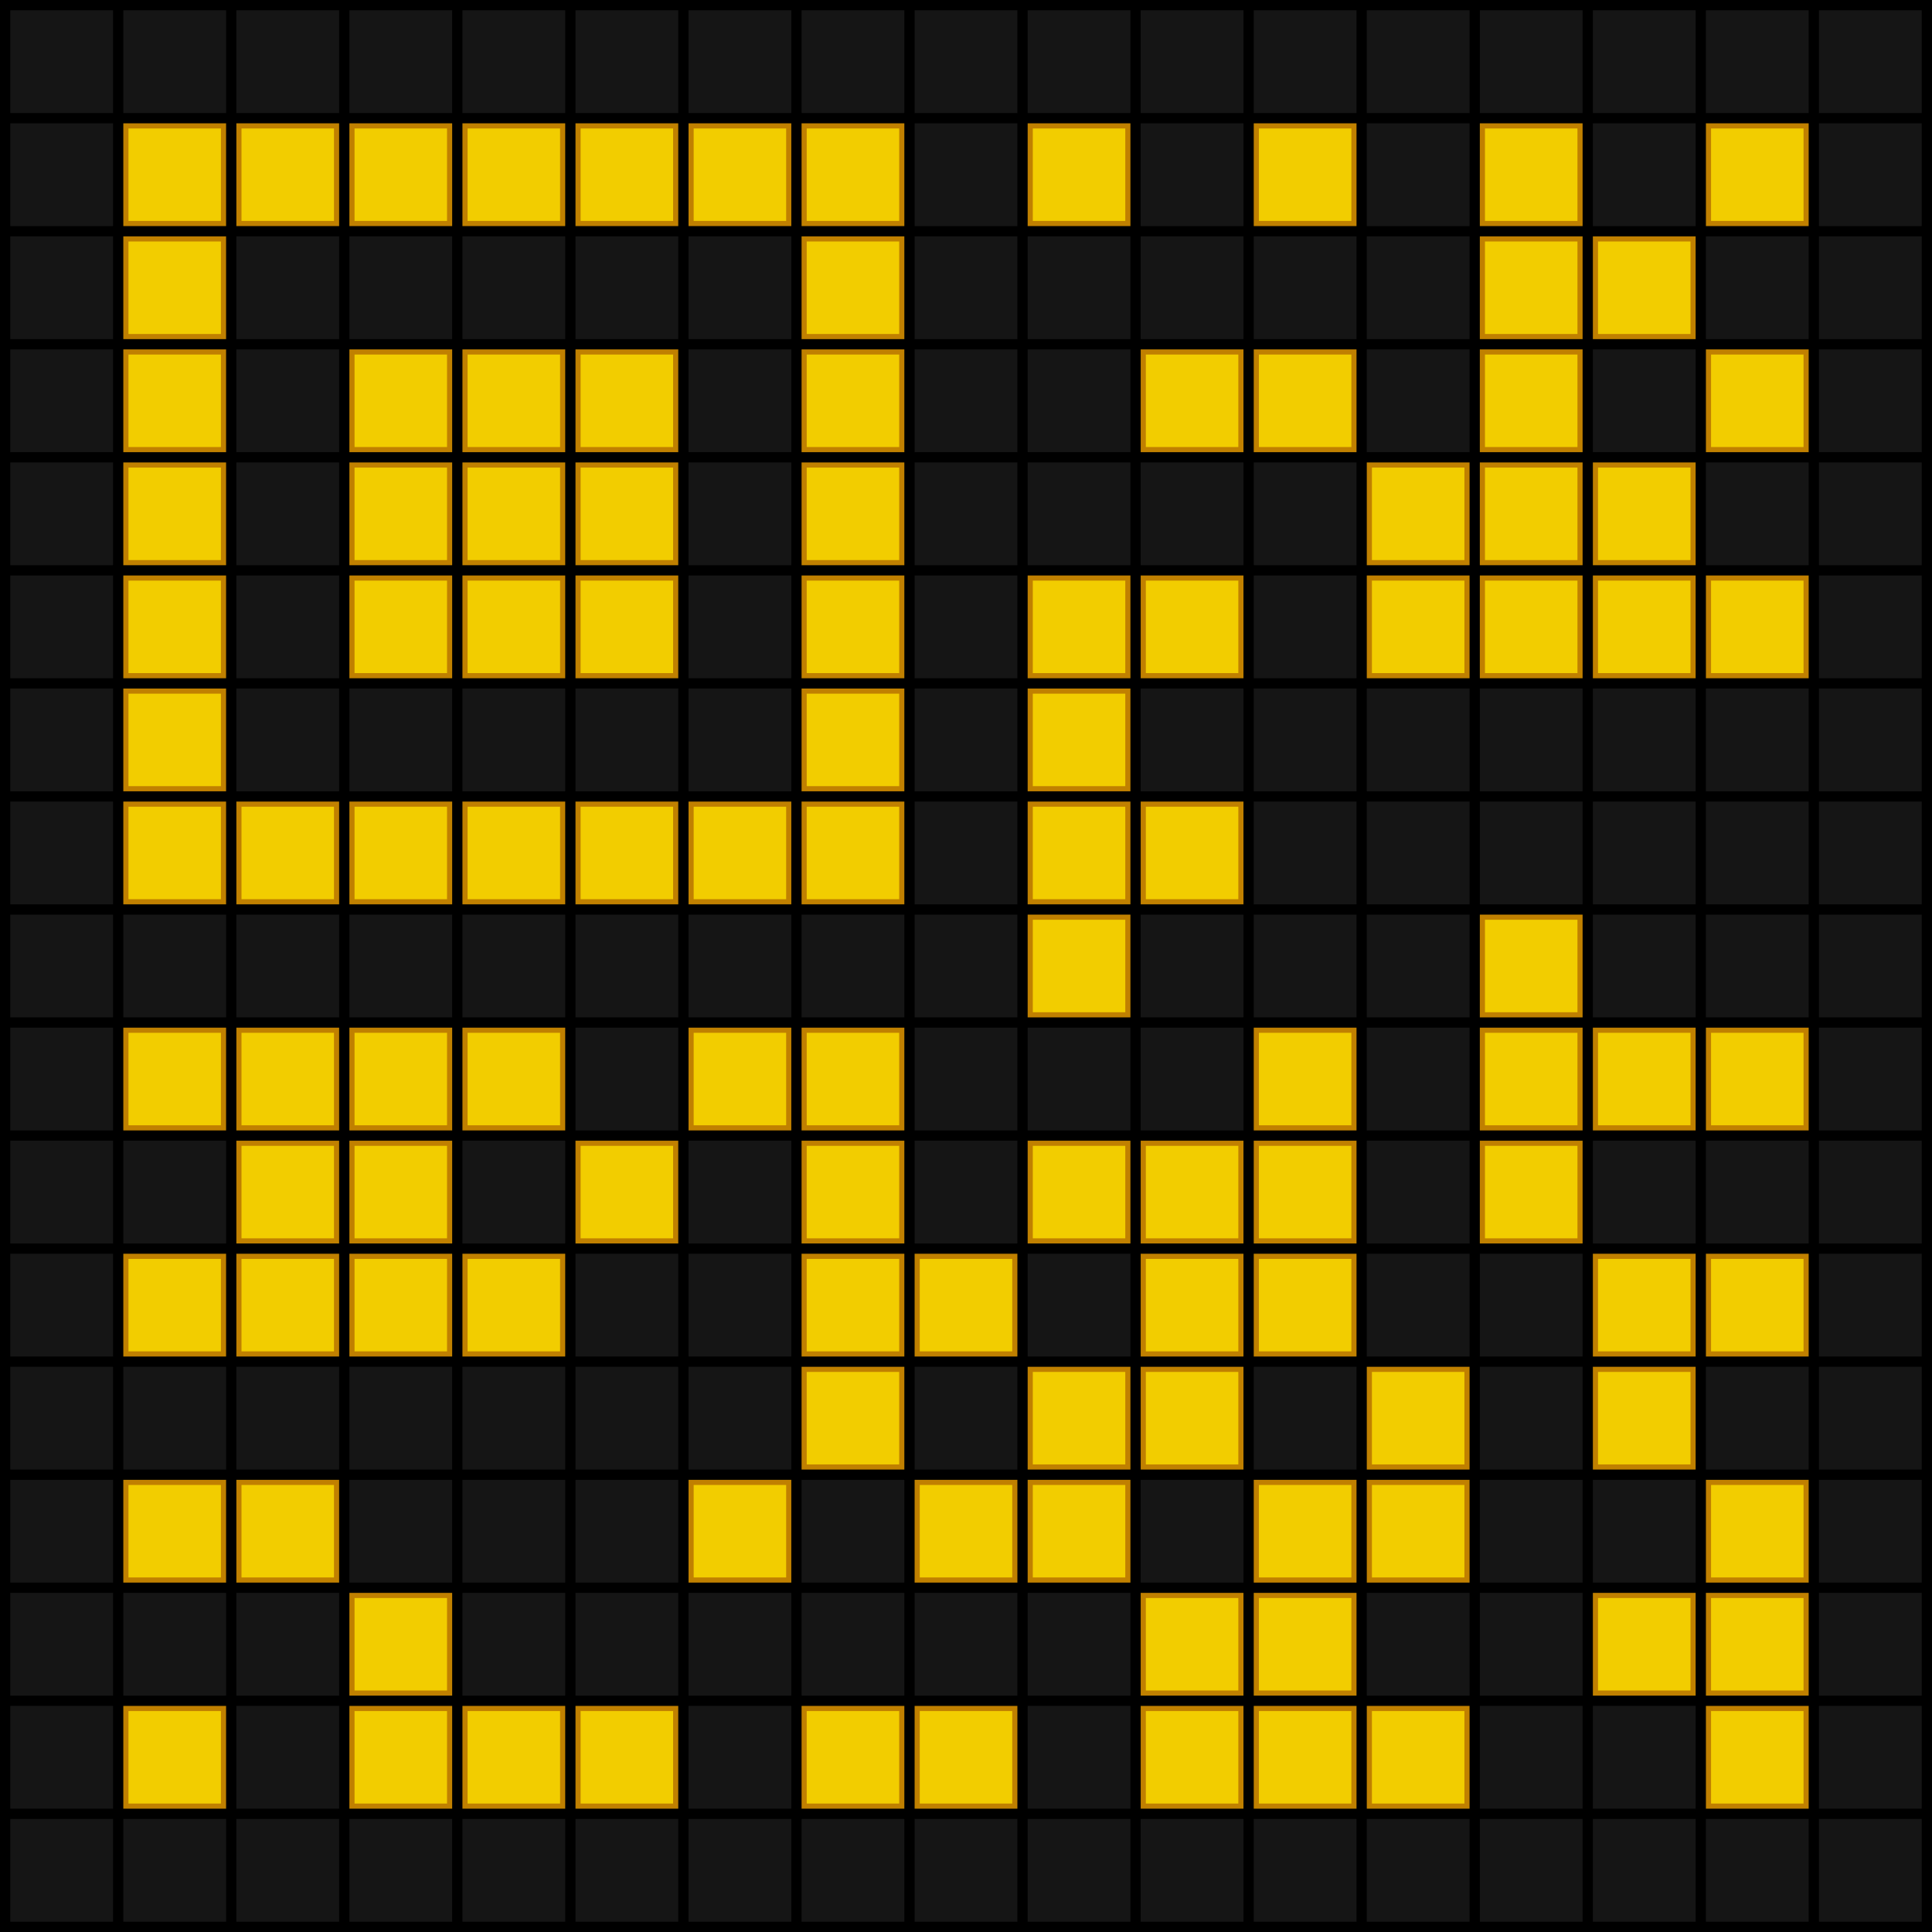 <svg xmlns="http://www.w3.org/2000/svg" width="512px" height="512px" viewBox="0 0 188 188">
  <defs>
    <filter id="shadow" x="-200%" y="-200%" width="800%" height="800%"
      filterUnits="objectBoundingBox">
      <feDropShadow dx="0" dy="0" stdDeviation="8" flood-color="#ecb504" flood-opacity=".8" />
    </filter>
    <filter id="blur" x="-200%" y="-200%" width="800%" height="800%">
      <feGaussianBlur stdDeviation="10" />
    </filter>
  </defs>
    <!-- <symbol xmlns="http://www.w3.org/2000/svg" id="logo" aria-label="Company logo"> -->
      <rect id="background" fill="rgb(0,0,0)" x="0" y="0" width="188" height="188" />
      <g id="pixel_off" transform="translate(1,1)">
        <rect fill="rgb(21,21,21)" fill-opacity="1.0" width="10" height="10" />
      </g>
      <g id="pixel_off" transform="translate(1,12)">
        <rect fill="rgb(21,21,21)" fill-opacity="1.0" width="10" height="10" />
      </g>
      <g id="pixel_off" transform="translate(1,23)">
        <rect fill="rgb(21,21,21)" fill-opacity="1.0" width="10" height="10" />
      </g>
      <g id="pixel_off" transform="translate(1,34)">
        <rect fill="rgb(21,21,21)" fill-opacity="1.0" width="10" height="10" />
      </g>
      <g id="pixel_off" transform="translate(1,45)">
        <rect fill="rgb(21,21,21)" fill-opacity="1.0" width="10" height="10" />
      </g>
      <g id="pixel_off" transform="translate(1,56)">
        <rect fill="rgb(21,21,21)" fill-opacity="1.0" width="10" height="10" />
      </g>
      <g id="pixel_off" transform="translate(1,67)">
        <rect fill="rgb(21,21,21)" fill-opacity="1.0" width="10" height="10" />
      </g>
      <g id="pixel_off" transform="translate(1,78)">
        <rect fill="rgb(21,21,21)" fill-opacity="1.0" width="10" height="10" />
      </g>
      <g id="pixel_off" transform="translate(1,89)">
        <rect fill="rgb(21,21,21)" fill-opacity="1.0" width="10" height="10" />
      </g>
      <g id="pixel_off" transform="translate(1,100)">
        <rect fill="rgb(21,21,21)" fill-opacity="1.0" width="10" height="10" />
      </g>
      <g id="pixel_off" transform="translate(1,111)">
        <rect fill="rgb(21,21,21)" fill-opacity="1.0" width="10" height="10" />
      </g>
      <g id="pixel_off" transform="translate(1,122)">
        <rect fill="rgb(21,21,21)" fill-opacity="1.0" width="10" height="10" />
      </g>
      <g id="pixel_off" transform="translate(1,133)">
        <rect fill="rgb(21,21,21)" fill-opacity="1.0" width="10" height="10" />
      </g>
      <g id="pixel_off" transform="translate(1,144)">
        <rect fill="rgb(21,21,21)" fill-opacity="1.0" width="10" height="10" />
      </g>
      <g id="pixel_off" transform="translate(1,155)">
        <rect fill="rgb(21,21,21)" fill-opacity="1.0" width="10" height="10" />
      </g>
      <g id="pixel_off" transform="translate(1,166)">
        <rect fill="rgb(21,21,21)" fill-opacity="1.0" width="10" height="10" />
      </g>
      <g id="pixel_off" transform="translate(1,177)">
        <rect fill="rgb(21,21,21)" fill-opacity="1.0" width="10" height="10" />
      </g>
      <g id="pixel_off" transform="translate(12,1)">
        <rect fill="rgb(21,21,21)" fill-opacity="1.0" width="10" height="10" />
      </g>
      <g id="pixel_off" transform="translate(12,89)">
        <rect fill="rgb(21,21,21)" fill-opacity="1.0" width="10" height="10" />
      </g>
      <g id="pixel_off" transform="translate(12,111)">
        <rect fill="rgb(21,21,21)" fill-opacity="1.0" width="10" height="10" />
      </g>
      <g id="pixel_off" transform="translate(12,133)">
        <rect fill="rgb(21,21,21)" fill-opacity="1.0" width="10" height="10" />
      </g>
      <g id="pixel_off" transform="translate(12,155)">
        <rect fill="rgb(21,21,21)" fill-opacity="1.0" width="10" height="10" />
      </g>
      <g id="pixel_off" transform="translate(12,177)">
        <rect fill="rgb(21,21,21)" fill-opacity="1.0" width="10" height="10" />
      </g>
      <g id="pixel_off" transform="translate(23,1)">
        <rect fill="rgb(21,21,21)" fill-opacity="1.0" width="10" height="10" />
      </g>
      <g id="pixel_off" transform="translate(23,23)">
        <rect fill="rgb(21,21,21)" fill-opacity="1.0" width="10" height="10" />
      </g>
      <g id="pixel_off" transform="translate(23,34)">
        <rect fill="rgb(21,21,21)" fill-opacity="1.0" width="10" height="10" />
      </g>
      <g id="pixel_off" transform="translate(23,45)">
        <rect fill="rgb(21,21,21)" fill-opacity="1.0" width="10" height="10" />
      </g>
      <g id="pixel_off" transform="translate(23,56)">
        <rect fill="rgb(21,21,21)" fill-opacity="1.0" width="10" height="10" />
      </g>
      <g id="pixel_off" transform="translate(23,67)">
        <rect fill="rgb(21,21,21)" fill-opacity="1.0" width="10" height="10" />
      </g>
      <g id="pixel_off" transform="translate(23,89)">
        <rect fill="rgb(21,21,21)" fill-opacity="1.0" width="10" height="10" />
      </g>
      <g id="pixel_off" transform="translate(23,133)">
        <rect fill="rgb(21,21,21)" fill-opacity="1.0" width="10" height="10" />
      </g>
      <g id="pixel_off" transform="translate(23,155)">
        <rect fill="rgb(21,21,21)" fill-opacity="1.0" width="10" height="10" />
      </g>
      <g id="pixel_off" transform="translate(23,166)">
        <rect fill="rgb(21,21,21)" fill-opacity="1.0" width="10" height="10" />
      </g>
      <g id="pixel_off" transform="translate(23,177)">
        <rect fill="rgb(21,21,21)" fill-opacity="1.0" width="10" height="10" />
      </g>
      <g id="pixel_off" transform="translate(34,1)">
        <rect fill="rgb(21,21,21)" fill-opacity="1.0" width="10" height="10" />
      </g>
      <g id="pixel_off" transform="translate(34,23)">
        <rect fill="rgb(21,21,21)" fill-opacity="1.0" width="10" height="10" />
      </g>
      <g id="pixel_off" transform="translate(34,67)">
        <rect fill="rgb(21,21,21)" fill-opacity="1.0" width="10" height="10" />
      </g>
      <g id="pixel_off" transform="translate(34,89)">
        <rect fill="rgb(21,21,21)" fill-opacity="1.0" width="10" height="10" />
      </g>
      <g id="pixel_off" transform="translate(34,133)">
        <rect fill="rgb(21,21,21)" fill-opacity="1.0" width="10" height="10" />
      </g>
      <g id="pixel_off" transform="translate(34,144)">
        <rect fill="rgb(21,21,21)" fill-opacity="1.0" width="10" height="10" />
      </g>
      <g id="pixel_off" transform="translate(34,177)">
        <rect fill="rgb(21,21,21)" fill-opacity="1.0" width="10" height="10" />
      </g>
      <g id="pixel_off" transform="translate(45,1)">
        <rect fill="rgb(21,21,21)" fill-opacity="1.0" width="10" height="10" />
      </g>
      <g id="pixel_off" transform="translate(45,23)">
        <rect fill="rgb(21,21,21)" fill-opacity="1.0" width="10" height="10" />
      </g>
      <g id="pixel_off" transform="translate(45,67)">
        <rect fill="rgb(21,21,21)" fill-opacity="1.0" width="10" height="10" />
      </g>
      <g id="pixel_off" transform="translate(45,89)">
        <rect fill="rgb(21,21,21)" fill-opacity="1.0" width="10" height="10" />
      </g>
      <g id="pixel_off" transform="translate(45,111)">
        <rect fill="rgb(21,21,21)" fill-opacity="1.0" width="10" height="10" />
      </g>
      <g id="pixel_off" transform="translate(45,133)">
        <rect fill="rgb(21,21,21)" fill-opacity="1.0" width="10" height="10" />
      </g>
      <g id="pixel_off" transform="translate(45,144)">
        <rect fill="rgb(21,21,21)" fill-opacity="1.0" width="10" height="10" />
      </g>
      <g id="pixel_off" transform="translate(45,155)">
        <rect fill="rgb(21,21,21)" fill-opacity="1.0" width="10" height="10" />
      </g>
      <g id="pixel_off" transform="translate(45,177)">
        <rect fill="rgb(21,21,21)" fill-opacity="1.0" width="10" height="10" />
      </g>
      <g id="pixel_off" transform="translate(56,1)">
        <rect fill="rgb(21,21,21)" fill-opacity="1.0" width="10" height="10" />
      </g>
      <g id="pixel_off" transform="translate(56,23)">
        <rect fill="rgb(21,21,21)" fill-opacity="1.0" width="10" height="10" />
      </g>
      <g id="pixel_off" transform="translate(56,67)">
        <rect fill="rgb(21,21,21)" fill-opacity="1.0" width="10" height="10" />
      </g>
      <g id="pixel_off" transform="translate(56,89)">
        <rect fill="rgb(21,21,21)" fill-opacity="1.0" width="10" height="10" />
      </g>
      <g id="pixel_off" transform="translate(56,100)">
        <rect fill="rgb(21,21,21)" fill-opacity="1.0" width="10" height="10" />
      </g>
      <g id="pixel_off" transform="translate(56,122)">
        <rect fill="rgb(21,21,21)" fill-opacity="1.0" width="10" height="10" />
      </g>
      <g id="pixel_off" transform="translate(56,133)">
        <rect fill="rgb(21,21,21)" fill-opacity="1.0" width="10" height="10" />
      </g>
      <g id="pixel_off" transform="translate(56,144)">
        <rect fill="rgb(21,21,21)" fill-opacity="1.0" width="10" height="10" />
      </g>
      <g id="pixel_off" transform="translate(56,155)">
        <rect fill="rgb(21,21,21)" fill-opacity="1.0" width="10" height="10" />
      </g>
      <g id="pixel_off" transform="translate(56,177)">
        <rect fill="rgb(21,21,21)" fill-opacity="1.0" width="10" height="10" />
      </g>
      <g id="pixel_off" transform="translate(67,1)">
        <rect fill="rgb(21,21,21)" fill-opacity="1.0" width="10" height="10" />
      </g>
      <g id="pixel_off" transform="translate(67,23)">
        <rect fill="rgb(21,21,21)" fill-opacity="1.0" width="10" height="10" />
      </g>
      <g id="pixel_off" transform="translate(67,34)">
        <rect fill="rgb(21,21,21)" fill-opacity="1.0" width="10" height="10" />
      </g>
      <g id="pixel_off" transform="translate(67,45)">
        <rect fill="rgb(21,21,21)" fill-opacity="1.0" width="10" height="10" />
      </g>
      <g id="pixel_off" transform="translate(67,56)">
        <rect fill="rgb(21,21,21)" fill-opacity="1.0" width="10" height="10" />
      </g>
      <g id="pixel_off" transform="translate(67,67)">
        <rect fill="rgb(21,21,21)" fill-opacity="1.0" width="10" height="10" />
      </g>
      <g id="pixel_off" transform="translate(67,89)">
        <rect fill="rgb(21,21,21)" fill-opacity="1.0" width="10" height="10" />
      </g>
      <g id="pixel_off" transform="translate(67,111)">
        <rect fill="rgb(21,21,21)" fill-opacity="1.0" width="10" height="10" />
      </g>
      <g id="pixel_off" transform="translate(67,122)">
        <rect fill="rgb(21,21,21)" fill-opacity="1.0" width="10" height="10" />
      </g>
      <g id="pixel_off" transform="translate(67,133)">
        <rect fill="rgb(21,21,21)" fill-opacity="1.0" width="10" height="10" />
      </g>
      <g id="pixel_off" transform="translate(67,155)">
        <rect fill="rgb(21,21,21)" fill-opacity="1.0" width="10" height="10" />
      </g>
      <g id="pixel_off" transform="translate(67,166)">
        <rect fill="rgb(21,21,21)" fill-opacity="1.0" width="10" height="10" />
      </g>
      <g id="pixel_off" transform="translate(67,177)">
        <rect fill="rgb(21,21,21)" fill-opacity="1.0" width="10" height="10" />
      </g>
      <g id="pixel_off" transform="translate(78,1)">
        <rect fill="rgb(21,21,21)" fill-opacity="1.0" width="10" height="10" />
      </g>
      <g id="pixel_off" transform="translate(78,89)">
        <rect fill="rgb(21,21,21)" fill-opacity="1.0" width="10" height="10" />
      </g>
      <g id="pixel_off" transform="translate(78,144)">
        <rect fill="rgb(21,21,21)" fill-opacity="1.0" width="10" height="10" />
      </g>
      <g id="pixel_off" transform="translate(78,155)">
        <rect fill="rgb(21,21,21)" fill-opacity="1.0" width="10" height="10" />
      </g>
      <g id="pixel_off" transform="translate(78,177)">
        <rect fill="rgb(21,21,21)" fill-opacity="1.0" width="10" height="10" />
      </g>
      <g id="pixel_off" transform="translate(89,1)">
        <rect fill="rgb(21,21,21)" fill-opacity="1.0" width="10" height="10" />
      </g>
      <g id="pixel_off" transform="translate(89,12)">
        <rect fill="rgb(21,21,21)" fill-opacity="1.0" width="10" height="10" />
      </g>
      <g id="pixel_off" transform="translate(89,23)">
        <rect fill="rgb(21,21,21)" fill-opacity="1.0" width="10" height="10" />
      </g>
      <g id="pixel_off" transform="translate(89,34)">
        <rect fill="rgb(21,21,21)" fill-opacity="1.0" width="10" height="10" />
      </g>
      <g id="pixel_off" transform="translate(89,45)">
        <rect fill="rgb(21,21,21)" fill-opacity="1.0" width="10" height="10" />
      </g>
      <g id="pixel_off" transform="translate(89,56)">
        <rect fill="rgb(21,21,21)" fill-opacity="1.0" width="10" height="10" />
      </g>
      <g id="pixel_off" transform="translate(89,67)">
        <rect fill="rgb(21,21,21)" fill-opacity="1.0" width="10" height="10" />
      </g>
      <g id="pixel_off" transform="translate(89,78)">
        <rect fill="rgb(21,21,21)" fill-opacity="1.0" width="10" height="10" />
      </g>
      <g id="pixel_off" transform="translate(89,89)">
        <rect fill="rgb(21,21,21)" fill-opacity="1.0" width="10" height="10" />
      </g>
      <g id="pixel_off" transform="translate(89,100)">
        <rect fill="rgb(21,21,21)" fill-opacity="1.0" width="10" height="10" />
      </g>
      <g id="pixel_off" transform="translate(89,111)">
        <rect fill="rgb(21,21,21)" fill-opacity="1.0" width="10" height="10" />
      </g>
      <g id="pixel_off" transform="translate(89,133)">
        <rect fill="rgb(21,21,21)" fill-opacity="1.0" width="10" height="10" />
      </g>
      <g id="pixel_off" transform="translate(89,155)">
        <rect fill="rgb(21,21,21)" fill-opacity="1.0" width="10" height="10" />
      </g>
      <g id="pixel_off" transform="translate(89,177)">
        <rect fill="rgb(21,21,21)" fill-opacity="1.0" width="10" height="10" />
      </g>
      <g id="pixel_off" transform="translate(100,1)">
        <rect fill="rgb(21,21,21)" fill-opacity="1.0" width="10" height="10" />
      </g>
      <g id="pixel_off" transform="translate(100,23)">
        <rect fill="rgb(21,21,21)" fill-opacity="1.0" width="10" height="10" />
      </g>
      <g id="pixel_off" transform="translate(100,34)">
        <rect fill="rgb(21,21,21)" fill-opacity="1.0" width="10" height="10" />
      </g>
      <g id="pixel_off" transform="translate(100,45)">
        <rect fill="rgb(21,21,21)" fill-opacity="1.0" width="10" height="10" />
      </g>
      <g id="pixel_off" transform="translate(100,100)">
        <rect fill="rgb(21,21,21)" fill-opacity="1.0" width="10" height="10" />
      </g>
      <g id="pixel_off" transform="translate(100,122)">
        <rect fill="rgb(21,21,21)" fill-opacity="1.0" width="10" height="10" />
      </g>
      <g id="pixel_off" transform="translate(100,155)">
        <rect fill="rgb(21,21,21)" fill-opacity="1.0" width="10" height="10" />
      </g>
      <g id="pixel_off" transform="translate(100,166)">
        <rect fill="rgb(21,21,21)" fill-opacity="1.0" width="10" height="10" />
      </g>
      <g id="pixel_off" transform="translate(100,177)">
        <rect fill="rgb(21,21,21)" fill-opacity="1.0" width="10" height="10" />
      </g>
      <g id="pixel_off" transform="translate(111,1)">
        <rect fill="rgb(21,21,21)" fill-opacity="1.0" width="10" height="10" />
      </g>
      <g id="pixel_off" transform="translate(111,12)">
        <rect fill="rgb(21,21,21)" fill-opacity="1.0" width="10" height="10" />
      </g>
      <g id="pixel_off" transform="translate(111,23)">
        <rect fill="rgb(21,21,21)" fill-opacity="1.0" width="10" height="10" />
      </g>
      <g id="pixel_off" transform="translate(111,45)">
        <rect fill="rgb(21,21,21)" fill-opacity="1.0" width="10" height="10" />
      </g>
      <g id="pixel_off" transform="translate(111,67)">
        <rect fill="rgb(21,21,21)" fill-opacity="1.0" width="10" height="10" />
      </g>
      <g id="pixel_off" transform="translate(111,89)">
        <rect fill="rgb(21,21,21)" fill-opacity="1.0" width="10" height="10" />
      </g>
      <g id="pixel_off" transform="translate(111,100)">
        <rect fill="rgb(21,21,21)" fill-opacity="1.0" width="10" height="10" />
      </g>
      <g id="pixel_off" transform="translate(111,144)">
        <rect fill="rgb(21,21,21)" fill-opacity="1.0" width="10" height="10" />
      </g>
      <g id="pixel_off" transform="translate(111,177)">
        <rect fill="rgb(21,21,21)" fill-opacity="1.0" width="10" height="10" />
      </g>
      <g id="pixel_off" transform="translate(122,1)">
        <rect fill="rgb(21,21,21)" fill-opacity="1.0" width="10" height="10" />
      </g>
      <g id="pixel_off" transform="translate(122,23)">
        <rect fill="rgb(21,21,21)" fill-opacity="1.0" width="10" height="10" />
      </g>
      <g id="pixel_off" transform="translate(122,45)">
        <rect fill="rgb(21,21,21)" fill-opacity="1.0" width="10" height="10" />
      </g>
      <g id="pixel_off" transform="translate(122,56)">
        <rect fill="rgb(21,21,21)" fill-opacity="1.0" width="10" height="10" />
      </g>
      <g id="pixel_off" transform="translate(122,67)">
        <rect fill="rgb(21,21,21)" fill-opacity="1.0" width="10" height="10" />
      </g>
      <g id="pixel_off" transform="translate(122,78)">
        <rect fill="rgb(21,21,21)" fill-opacity="1.0" width="10" height="10" />
      </g>
      <g id="pixel_off" transform="translate(122,89)">
        <rect fill="rgb(21,21,21)" fill-opacity="1.0" width="10" height="10" />
      </g>
      <g id="pixel_off" transform="translate(122,133)">
        <rect fill="rgb(21,21,21)" fill-opacity="1.0" width="10" height="10" />
      </g>
      <g id="pixel_off" transform="translate(122,177)">
        <rect fill="rgb(21,21,21)" fill-opacity="1.0" width="10" height="10" />
      </g>
      <g id="pixel_off" transform="translate(133,1)">
        <rect fill="rgb(21,21,21)" fill-opacity="1.0" width="10" height="10" />
      </g>
      <g id="pixel_off" transform="translate(133,12)">
        <rect fill="rgb(21,21,21)" fill-opacity="1.0" width="10" height="10" />
      </g>
      <g id="pixel_off" transform="translate(133,23)">
        <rect fill="rgb(21,21,21)" fill-opacity="1.0" width="10" height="10" />
      </g>
      <g id="pixel_off" transform="translate(133,34)">
        <rect fill="rgb(21,21,21)" fill-opacity="1.0" width="10" height="10" />
      </g>
      <g id="pixel_off" transform="translate(133,67)">
        <rect fill="rgb(21,21,21)" fill-opacity="1.0" width="10" height="10" />
      </g>
      <g id="pixel_off" transform="translate(133,78)">
        <rect fill="rgb(21,21,21)" fill-opacity="1.0" width="10" height="10" />
      </g>
      <g id="pixel_off" transform="translate(133,89)">
        <rect fill="rgb(21,21,21)" fill-opacity="1.0" width="10" height="10" />
      </g>
      <g id="pixel_off" transform="translate(133,100)">
        <rect fill="rgb(21,21,21)" fill-opacity="1.0" width="10" height="10" />
      </g>
      <g id="pixel_off" transform="translate(133,111)">
        <rect fill="rgb(21,21,21)" fill-opacity="1.0" width="10" height="10" />
      </g>
      <g id="pixel_off" transform="translate(133,122)">
        <rect fill="rgb(21,21,21)" fill-opacity="1.0" width="10" height="10" />
      </g>
      <g id="pixel_off" transform="translate(133,155)">
        <rect fill="rgb(21,21,21)" fill-opacity="1.0" width="10" height="10" />
      </g>
      <g id="pixel_off" transform="translate(133,177)">
        <rect fill="rgb(21,21,21)" fill-opacity="1.0" width="10" height="10" />
      </g>
      <g id="pixel_off" transform="translate(144,1)">
        <rect fill="rgb(21,21,21)" fill-opacity="1.0" width="10" height="10" />
      </g>
      <g id="pixel_off" transform="translate(144,67)">
        <rect fill="rgb(21,21,21)" fill-opacity="1.0" width="10" height="10" />
      </g>
      <g id="pixel_off" transform="translate(144,78)">
        <rect fill="rgb(21,21,21)" fill-opacity="1.0" width="10" height="10" />
      </g>
      <g id="pixel_off" transform="translate(144,122)">
        <rect fill="rgb(21,21,21)" fill-opacity="1.0" width="10" height="10" />
      </g>
      <g id="pixel_off" transform="translate(144,133)">
        <rect fill="rgb(21,21,21)" fill-opacity="1.0" width="10" height="10" />
      </g>
      <g id="pixel_off" transform="translate(144,144)">
        <rect fill="rgb(21,21,21)" fill-opacity="1.0" width="10" height="10" />
      </g>
      <g id="pixel_off" transform="translate(144,155)">
        <rect fill="rgb(21,21,21)" fill-opacity="1.0" width="10" height="10" />
      </g>
      <g id="pixel_off" transform="translate(144,166)">
        <rect fill="rgb(21,21,21)" fill-opacity="1.0" width="10" height="10" />
      </g>
      <g id="pixel_off" transform="translate(144,177)">
        <rect fill="rgb(21,21,21)" fill-opacity="1.0" width="10" height="10" />
      </g>
      <g id="pixel_off" transform="translate(155,1)">
        <rect fill="rgb(21,21,21)" fill-opacity="1.0" width="10" height="10" />
      </g>
      <g id="pixel_off" transform="translate(155,12)">
        <rect fill="rgb(21,21,21)" fill-opacity="1.0" width="10" height="10" />
      </g>
      <g id="pixel_off" transform="translate(155,34)">
        <rect fill="rgb(21,21,21)" fill-opacity="1.0" width="10" height="10" />
      </g>
      <g id="pixel_off" transform="translate(155,67)">
        <rect fill="rgb(21,21,21)" fill-opacity="1.0" width="10" height="10" />
      </g>
      <g id="pixel_off" transform="translate(155,78)">
        <rect fill="rgb(21,21,21)" fill-opacity="1.0" width="10" height="10" />
      </g>
      <g id="pixel_off" transform="translate(155,89)">
        <rect fill="rgb(21,21,21)" fill-opacity="1.0" width="10" height="10" />
      </g>
      <g id="pixel_off" transform="translate(155,111)">
        <rect fill="rgb(21,21,21)" fill-opacity="1.0" width="10" height="10" />
      </g>
      <g id="pixel_off" transform="translate(155,144)">
        <rect fill="rgb(21,21,21)" fill-opacity="1.0" width="10" height="10" />
      </g>
      <g id="pixel_off" transform="translate(155,166)">
        <rect fill="rgb(21,21,21)" fill-opacity="1.0" width="10" height="10" />
      </g>
      <g id="pixel_off" transform="translate(155,177)">
        <rect fill="rgb(21,21,21)" fill-opacity="1.0" width="10" height="10" />
      </g>
      <g id="pixel_off" transform="translate(166,1)">
        <rect fill="rgb(21,21,21)" fill-opacity="1.0" width="10" height="10" />
      </g>
      <g id="pixel_off" transform="translate(166,23)">
        <rect fill="rgb(21,21,21)" fill-opacity="1.0" width="10" height="10" />
      </g>
      <g id="pixel_off" transform="translate(166,45)">
        <rect fill="rgb(21,21,21)" fill-opacity="1.0" width="10" height="10" />
      </g>
      <g id="pixel_off" transform="translate(166,67)">
        <rect fill="rgb(21,21,21)" fill-opacity="1.0" width="10" height="10" />
      </g>
      <g id="pixel_off" transform="translate(166,78)">
        <rect fill="rgb(21,21,21)" fill-opacity="1.0" width="10" height="10" />
      </g>
      <g id="pixel_off" transform="translate(166,89)">
        <rect fill="rgb(21,21,21)" fill-opacity="1.0" width="10" height="10" />
      </g>
      <g id="pixel_off" transform="translate(166,111)">
        <rect fill="rgb(21,21,21)" fill-opacity="1.0" width="10" height="10" />
      </g>
      <g id="pixel_off" transform="translate(166,133)">
        <rect fill="rgb(21,21,21)" fill-opacity="1.0" width="10" height="10" />
      </g>
      <g id="pixel_off" transform="translate(166,177)">
        <rect fill="rgb(21,21,21)" fill-opacity="1.0" width="10" height="10" />
      </g>
      <g id="pixel_off" transform="translate(177,1)">
        <rect fill="rgb(21,21,21)" fill-opacity="1.0" width="10" height="10" />
      </g>
      <g id="pixel_off" transform="translate(177,12)">
        <rect fill="rgb(21,21,21)" fill-opacity="1.0" width="10" height="10" />
      </g>
      <g id="pixel_off" transform="translate(177,23)">
        <rect fill="rgb(21,21,21)" fill-opacity="1.0" width="10" height="10" />
      </g>
      <g id="pixel_off" transform="translate(177,34)">
        <rect fill="rgb(21,21,21)" fill-opacity="1.0" width="10" height="10" />
      </g>
      <g id="pixel_off" transform="translate(177,45)">
        <rect fill="rgb(21,21,21)" fill-opacity="1.0" width="10" height="10" />
      </g>
      <g id="pixel_off" transform="translate(177,56)">
        <rect fill="rgb(21,21,21)" fill-opacity="1.0" width="10" height="10" />
      </g>
      <g id="pixel_off" transform="translate(177,67)">
        <rect fill="rgb(21,21,21)" fill-opacity="1.0" width="10" height="10" />
      </g>
      <g id="pixel_off" transform="translate(177,78)">
        <rect fill="rgb(21,21,21)" fill-opacity="1.0" width="10" height="10" />
      </g>
      <g id="pixel_off" transform="translate(177,89)">
        <rect fill="rgb(21,21,21)" fill-opacity="1.0" width="10" height="10" />
      </g>
      <g id="pixel_off" transform="translate(177,100)">
        <rect fill="rgb(21,21,21)" fill-opacity="1.0" width="10" height="10" />
      </g>
      <g id="pixel_off" transform="translate(177,111)">
        <rect fill="rgb(21,21,21)" fill-opacity="1.0" width="10" height="10" />
      </g>
      <g id="pixel_off" transform="translate(177,122)">
        <rect fill="rgb(21,21,21)" fill-opacity="1.0" width="10" height="10" />
      </g>
      <g id="pixel_off" transform="translate(177,133)">
        <rect fill="rgb(21,21,21)" fill-opacity="1.0" width="10" height="10" />
      </g>
      <g id="pixel_off" transform="translate(177,144)">
        <rect fill="rgb(21,21,21)" fill-opacity="1.0" width="10" height="10" />
      </g>
      <g id="pixel_off" transform="translate(177,155)">
        <rect fill="rgb(21,21,21)" fill-opacity="1.0" width="10" height="10" />
      </g>
      <g id="pixel_off" transform="translate(177,166)">
        <rect fill="rgb(21,21,21)" fill-opacity="1.0" width="10" height="10" />
      </g>
      <g id="pixel_off" transform="translate(177,177)">
        <rect fill="rgb(21,21,21)" fill-opacity="1.0" width="10" height="10" />
      </g>
      <g id="pixel_on" transform="translate(12,12)">
        <rect fill="rgb(192,128,0)" fill-opacity="1.0" width="10" height="10" />
        <rect fill="#ffdf00" fill-opacity=".8" x="0.5" y="0.5" width="9" height="9"
          style="filter:url(#shadow)" />
      </g>
      <g id="pixel_on" transform="translate(12,23)">
        <rect fill="rgb(192,128,0)" fill-opacity="1.0" width="10" height="10" />
        <rect fill="#ffdf00" fill-opacity=".8" x="0.5" y="0.5" width="9" height="9"
          style="filter:url(#shadow)" />
      </g>
      <g id="pixel_on" transform="translate(12,34)">
        <rect fill="rgb(192,128,0)" fill-opacity="1.0" width="10" height="10" />
        <rect fill="#ffdf00" fill-opacity=".8" x="0.5" y="0.5" width="9" height="9"
          style="filter:url(#shadow)" />
      </g>
      <g id="pixel_on" transform="translate(12,45)">
        <rect fill="rgb(192,128,0)" fill-opacity="1.0" width="10" height="10" />
        <rect fill="#ffdf00" fill-opacity=".8" x="0.5" y="0.5" width="9" height="9"
          style="filter:url(#shadow)" />
      </g>
      <g id="pixel_on" transform="translate(12,56)">
        <rect fill="rgb(192,128,0)" fill-opacity="1.0" width="10" height="10" />
        <rect fill="#ffdf00" fill-opacity=".8" x="0.5" y="0.5" width="9" height="9"
          style="filter:url(#shadow)" />
      </g>
      <g id="pixel_on" transform="translate(12,67)">
        <rect fill="rgb(192,128,0)" fill-opacity="1.0" width="10" height="10" />
        <rect fill="#ffdf00" fill-opacity=".8" x="0.5" y="0.5" width="9" height="9"
          style="filter:url(#shadow)" />
      </g>
      <g id="pixel_on" transform="translate(12,78)">
        <rect fill="rgb(192,128,0)" fill-opacity="1.0" width="10" height="10" />
        <rect fill="#ffdf00" fill-opacity=".8" x="0.5" y="0.5" width="9" height="9"
          style="filter:url(#shadow)" />
      </g>
      <g id="pixel_on" transform="translate(12,100)">
        <rect fill="rgb(192,128,0)" fill-opacity="1.0" width="10" height="10" />
        <rect fill="#ffdf00" fill-opacity=".8" x="0.5" y="0.5" width="9" height="9"
          style="filter:url(#shadow)" />
      </g>
      <g id="pixel_on" transform="translate(12,122)">
        <rect fill="rgb(192,128,0)" fill-opacity="1.0" width="10" height="10" />
        <rect fill="#ffdf00" fill-opacity=".8" x="0.5" y="0.5" width="9" height="9"
          style="filter:url(#shadow)" />
      </g>
      <g id="pixel_on" transform="translate(12,144)">
        <rect fill="rgb(192,128,0)" fill-opacity="1.0" width="10" height="10" />
        <rect fill="#ffdf00" fill-opacity=".8" x="0.5" y="0.5" width="9" height="9"
          style="filter:url(#shadow)" />
      </g>
      <g id="pixel_on" transform="translate(12,166)">
        <rect fill="rgb(192,128,0)" fill-opacity="1.0" width="10" height="10" />
        <rect fill="#ffdf00" fill-opacity=".8" x="0.5" y="0.5" width="9" height="9"
          style="filter:url(#shadow)" />
      </g>
      <g id="pixel_on" transform="translate(23,12)">
        <rect fill="rgb(192,128,0)" fill-opacity="1.0" width="10" height="10" />
        <rect fill="#ffdf00" fill-opacity=".8" x="0.5" y="0.5" width="9" height="9"
          style="filter:url(#shadow)" />
      </g>
      <g id="pixel_on" transform="translate(23,78)">
        <rect fill="rgb(192,128,0)" fill-opacity="1.0" width="10" height="10" />
        <rect fill="#ffdf00" fill-opacity=".8" x="0.5" y="0.5" width="9" height="9"
          style="filter:url(#shadow)" />
      </g>
      <g id="pixel_on" transform="translate(23,100)">
        <rect fill="rgb(192,128,0)" fill-opacity="1.0" width="10" height="10" />
        <rect fill="#ffdf00" fill-opacity=".8" x="0.5" y="0.5" width="9" height="9"
          style="filter:url(#shadow)" />
      </g>
      <g id="pixel_on" transform="translate(23,111)">
        <rect fill="rgb(192,128,0)" fill-opacity="1.0" width="10" height="10" />
        <rect fill="#ffdf00" fill-opacity=".8" x="0.5" y="0.5" width="9" height="9"
          style="filter:url(#shadow)" />
      </g>
      <g id="pixel_on" transform="translate(23,122)">
        <rect fill="rgb(192,128,0)" fill-opacity="1.0" width="10" height="10" />
        <rect fill="#ffdf00" fill-opacity=".8" x="0.5" y="0.5" width="9" height="9"
          style="filter:url(#shadow)" />
      </g>
      <g id="pixel_on" transform="translate(23,144)">
        <rect fill="rgb(192,128,0)" fill-opacity="1.0" width="10" height="10" />
        <rect fill="#ffdf00" fill-opacity=".8" x="0.5" y="0.5" width="9" height="9"
          style="filter:url(#shadow)" />
      </g>
      <g id="pixel_on" transform="translate(34,12)">
        <rect fill="rgb(192,128,0)" fill-opacity="1.0" width="10" height="10" />
        <rect fill="#ffdf00" fill-opacity=".8" x="0.5" y="0.5" width="9" height="9"
          style="filter:url(#shadow)" />
      </g>
      <g id="pixel_on" transform="translate(34,34)">
        <rect fill="rgb(192,128,0)" fill-opacity="1.0" width="10" height="10" />
        <rect fill="#ffdf00" fill-opacity=".8" x="0.5" y="0.5" width="9" height="9"
          style="filter:url(#shadow)" />
      </g>
      <g id="pixel_on" transform="translate(34,45)">
        <rect fill="rgb(192,128,0)" fill-opacity="1.0" width="10" height="10" />
        <rect fill="#ffdf00" fill-opacity=".8" x="0.5" y="0.5" width="9" height="9"
          style="filter:url(#shadow)" />
      </g>
      <g id="pixel_on" transform="translate(34,56)">
        <rect fill="rgb(192,128,0)" fill-opacity="1.0" width="10" height="10" />
        <rect fill="#ffdf00" fill-opacity=".8" x="0.5" y="0.5" width="9" height="9"
          style="filter:url(#shadow)" />
      </g>
      <g id="pixel_on" transform="translate(34,78)">
        <rect fill="rgb(192,128,0)" fill-opacity="1.0" width="10" height="10" />
        <rect fill="#ffdf00" fill-opacity=".8" x="0.5" y="0.5" width="9" height="9"
          style="filter:url(#shadow)" />
      </g>
      <g id="pixel_on" transform="translate(34,100)">
        <rect fill="rgb(192,128,0)" fill-opacity="1.0" width="10" height="10" />
        <rect fill="#ffdf00" fill-opacity=".8" x="0.5" y="0.5" width="9" height="9"
          style="filter:url(#shadow)" />
      </g>
      <g id="pixel_on" transform="translate(34,111)">
        <rect fill="rgb(192,128,0)" fill-opacity="1.0" width="10" height="10" />
        <rect fill="#ffdf00" fill-opacity=".8" x="0.5" y="0.5" width="9" height="9"
          style="filter:url(#shadow)" />
      </g>
      <g id="pixel_on" transform="translate(34,122)">
        <rect fill="rgb(192,128,0)" fill-opacity="1.0" width="10" height="10" />
        <rect fill="#ffdf00" fill-opacity=".8" x="0.5" y="0.5" width="9" height="9"
          style="filter:url(#shadow)" />
      </g>
      <g id="pixel_on" transform="translate(34,155)">
        <rect fill="rgb(192,128,0)" fill-opacity="1.0" width="10" height="10" />
        <rect fill="#ffdf00" fill-opacity=".8" x="0.5" y="0.5" width="9" height="9"
          style="filter:url(#shadow)" />
      </g>
      <g id="pixel_on" transform="translate(34,166)">
        <rect fill="rgb(192,128,0)" fill-opacity="1.0" width="10" height="10" />
        <rect fill="#ffdf00" fill-opacity=".8" x="0.5" y="0.5" width="9" height="9"
          style="filter:url(#shadow)" />
      </g>
      <g id="pixel_on" transform="translate(45,12)">
        <rect fill="rgb(192,128,0)" fill-opacity="1.0" width="10" height="10" />
        <rect fill="#ffdf00" fill-opacity=".8" x="0.5" y="0.5" width="9" height="9"
          style="filter:url(#shadow)" />
      </g>
      <g id="pixel_on" transform="translate(45,34)">
        <rect fill="rgb(192,128,0)" fill-opacity="1.0" width="10" height="10" />
        <rect fill="#ffdf00" fill-opacity=".8" x="0.5" y="0.5" width="9" height="9"
          style="filter:url(#shadow)" />
      </g>
      <g id="pixel_on" transform="translate(45,45)">
        <rect fill="rgb(192,128,0)" fill-opacity="1.0" width="10" height="10" />
        <rect fill="#ffdf00" fill-opacity=".8" x="0.5" y="0.5" width="9" height="9"
          style="filter:url(#shadow)" />
      </g>
      <g id="pixel_on" transform="translate(45,56)">
        <rect fill="rgb(192,128,0)" fill-opacity="1.0" width="10" height="10" />
        <rect fill="#ffdf00" fill-opacity=".8" x="0.5" y="0.5" width="9" height="9"
          style="filter:url(#shadow)" />
      </g>
      <g id="pixel_on" transform="translate(45,78)">
        <rect fill="rgb(192,128,0)" fill-opacity="1.0" width="10" height="10" />
        <rect fill="#ffdf00" fill-opacity=".8" x="0.5" y="0.5" width="9" height="9"
          style="filter:url(#shadow)" />
      </g>
      <g id="pixel_on" transform="translate(45,100)">
        <rect fill="rgb(192,128,0)" fill-opacity="1.0" width="10" height="10" />
        <rect fill="#ffdf00" fill-opacity=".8" x="0.5" y="0.5" width="9" height="9"
          style="filter:url(#shadow)" />
      </g>
      <g id="pixel_on" transform="translate(45,122)">
        <rect fill="rgb(192,128,0)" fill-opacity="1.0" width="10" height="10" />
        <rect fill="#ffdf00" fill-opacity=".8" x="0.5" y="0.5" width="9" height="9"
          style="filter:url(#shadow)" />
      </g>
      <g id="pixel_on" transform="translate(45,166)">
        <rect fill="rgb(192,128,0)" fill-opacity="1.0" width="10" height="10" />
        <rect fill="#ffdf00" fill-opacity=".8" x="0.5" y="0.5" width="9" height="9"
          style="filter:url(#shadow)" />
      </g>
      <g id="pixel_on" transform="translate(56,12)">
        <rect fill="rgb(192,128,0)" fill-opacity="1.0" width="10" height="10" />
        <rect fill="#ffdf00" fill-opacity=".8" x="0.5" y="0.5" width="9" height="9"
          style="filter:url(#shadow)" />
      </g>
      <g id="pixel_on" transform="translate(56,34)">
        <rect fill="rgb(192,128,0)" fill-opacity="1.0" width="10" height="10" />
        <rect fill="#ffdf00" fill-opacity=".8" x="0.5" y="0.5" width="9" height="9"
          style="filter:url(#shadow)" />
      </g>
      <g id="pixel_on" transform="translate(56,45)">
        <rect fill="rgb(192,128,0)" fill-opacity="1.0" width="10" height="10" />
        <rect fill="#ffdf00" fill-opacity=".8" x="0.5" y="0.5" width="9" height="9"
          style="filter:url(#shadow)" />
      </g>
      <g id="pixel_on" transform="translate(56,56)">
        <rect fill="rgb(192,128,0)" fill-opacity="1.0" width="10" height="10" />
        <rect fill="#ffdf00" fill-opacity=".8" x="0.5" y="0.5" width="9" height="9"
          style="filter:url(#shadow)" />
      </g>
      <g id="pixel_on" transform="translate(56,78)">
        <rect fill="rgb(192,128,0)" fill-opacity="1.0" width="10" height="10" />
        <rect fill="#ffdf00" fill-opacity=".8" x="0.5" y="0.5" width="9" height="9"
          style="filter:url(#shadow)" />
      </g>
      <g id="pixel_on" transform="translate(56,111)">
        <rect fill="rgb(192,128,0)" fill-opacity="1.0" width="10" height="10" />
        <rect fill="#ffdf00" fill-opacity=".8" x="0.5" y="0.5" width="9" height="9"
          style="filter:url(#shadow)" />
      </g>
      <g id="pixel_on" transform="translate(56,166)">
        <rect fill="rgb(192,128,0)" fill-opacity="1.0" width="10" height="10" />
        <rect fill="#ffdf00" fill-opacity=".8" x="0.5" y="0.5" width="9" height="9"
          style="filter:url(#shadow)" />
      </g>
      <g id="pixel_on" transform="translate(67,12)">
        <rect fill="rgb(192,128,0)" fill-opacity="1.0" width="10" height="10" />
        <rect fill="#ffdf00" fill-opacity=".8" x="0.5" y="0.5" width="9" height="9"
          style="filter:url(#shadow)" />
      </g>
      <g id="pixel_on" transform="translate(67,78)">
        <rect fill="rgb(192,128,0)" fill-opacity="1.0" width="10" height="10" />
        <rect fill="#ffdf00" fill-opacity=".8" x="0.5" y="0.5" width="9" height="9"
          style="filter:url(#shadow)" />
      </g>
      <g id="pixel_on" transform="translate(67,100)">
        <rect fill="rgb(192,128,0)" fill-opacity="1.0" width="10" height="10" />
        <rect fill="#ffdf00" fill-opacity=".8" x="0.5" y="0.5" width="9" height="9"
          style="filter:url(#shadow)" />
      </g>
      <g id="pixel_on" transform="translate(67,144)">
        <rect fill="rgb(192,128,0)" fill-opacity="1.0" width="10" height="10" />
        <rect fill="#ffdf00" fill-opacity=".8" x="0.5" y="0.5" width="9" height="9"
          style="filter:url(#shadow)" />
      </g>
      <g id="pixel_on" transform="translate(78,12)">
        <rect fill="rgb(192,128,0)" fill-opacity="1.0" width="10" height="10" />
        <rect fill="#ffdf00" fill-opacity=".8" x="0.5" y="0.5" width="9" height="9"
          style="filter:url(#shadow)" />
      </g>
      <g id="pixel_on" transform="translate(78,23)">
        <rect fill="rgb(192,128,0)" fill-opacity="1.0" width="10" height="10" />
        <rect fill="#ffdf00" fill-opacity=".8" x="0.5" y="0.5" width="9" height="9"
          style="filter:url(#shadow)" />
      </g>
      <g id="pixel_on" transform="translate(78,34)">
        <rect fill="rgb(192,128,0)" fill-opacity="1.0" width="10" height="10" />
        <rect fill="#ffdf00" fill-opacity=".8" x="0.5" y="0.5" width="9" height="9"
          style="filter:url(#shadow)" />
      </g>
      <g id="pixel_on" transform="translate(78,45)">
        <rect fill="rgb(192,128,0)" fill-opacity="1.0" width="10" height="10" />
        <rect fill="#ffdf00" fill-opacity=".8" x="0.5" y="0.5" width="9" height="9"
          style="filter:url(#shadow)" />
      </g>
      <g id="pixel_on" transform="translate(78,56)">
        <rect fill="rgb(192,128,0)" fill-opacity="1.0" width="10" height="10" />
        <rect fill="#ffdf00" fill-opacity=".8" x="0.5" y="0.5" width="9" height="9"
          style="filter:url(#shadow)" />
      </g>
      <g id="pixel_on" transform="translate(78,67)">
        <rect fill="rgb(192,128,0)" fill-opacity="1.0" width="10" height="10" />
        <rect fill="#ffdf00" fill-opacity=".8" x="0.5" y="0.5" width="9" height="9"
          style="filter:url(#shadow)" />
      </g>
      <g id="pixel_on" transform="translate(78,78)">
        <rect fill="rgb(192,128,0)" fill-opacity="1.0" width="10" height="10" />
        <rect fill="#ffdf00" fill-opacity=".8" x="0.5" y="0.5" width="9" height="9"
          style="filter:url(#shadow)" />
      </g>
      <g id="pixel_on" transform="translate(78,100)">
        <rect fill="rgb(192,128,0)" fill-opacity="1.0" width="10" height="10" />
        <rect fill="#ffdf00" fill-opacity=".8" x="0.5" y="0.5" width="9" height="9"
          style="filter:url(#shadow)" />
      </g>
      <g id="pixel_on" transform="translate(78,111)">
        <rect fill="rgb(192,128,0)" fill-opacity="1.0" width="10" height="10" />
        <rect fill="#ffdf00" fill-opacity=".8" x="0.5" y="0.5" width="9" height="9"
          style="filter:url(#shadow)" />
      </g>
      <g id="pixel_on" transform="translate(78,122)">
        <rect fill="rgb(192,128,0)" fill-opacity="1.0" width="10" height="10" />
        <rect fill="#ffdf00" fill-opacity=".8" x="0.5" y="0.5" width="9" height="9"
          style="filter:url(#shadow)" />
      </g>
      <g id="pixel_on" transform="translate(78,133)">
        <rect fill="rgb(192,128,0)" fill-opacity="1.0" width="10" height="10" />
        <rect fill="#ffdf00" fill-opacity=".8" x="0.5" y="0.5" width="9" height="9"
          style="filter:url(#shadow)" />
      </g>
      <g id="pixel_on" transform="translate(78,166)">
        <rect fill="rgb(192,128,0)" fill-opacity="1.0" width="10" height="10" />
        <rect fill="#ffdf00" fill-opacity=".8" x="0.5" y="0.5" width="9" height="9"
          style="filter:url(#shadow)" />
      </g>
      <g id="pixel_on" transform="translate(89,122)">
        <rect fill="rgb(192,128,0)" fill-opacity="1.0" width="10" height="10" />
        <rect fill="#ffdf00" fill-opacity=".8" x="0.5" y="0.5" width="9" height="9"
          style="filter:url(#shadow)" />
      </g>
      <g id="pixel_on" transform="translate(89,144)">
        <rect fill="rgb(192,128,0)" fill-opacity="1.0" width="10" height="10" />
        <rect fill="#ffdf00" fill-opacity=".8" x="0.5" y="0.5" width="9" height="9"
          style="filter:url(#shadow)" />
      </g>
      <g id="pixel_on" transform="translate(89,166)">
        <rect fill="rgb(192,128,0)" fill-opacity="1.0" width="10" height="10" />
        <rect fill="#ffdf00" fill-opacity=".8" x="0.5" y="0.5" width="9" height="9"
          style="filter:url(#shadow)" />
      </g>
      <g id="pixel_on" transform="translate(100,12)">
        <rect fill="rgb(192,128,0)" fill-opacity="1.0" width="10" height="10" />
        <rect fill="#ffdf00" fill-opacity=".8" x="0.5" y="0.5" width="9" height="9"
          style="filter:url(#shadow)" />
      </g>
      <g id="pixel_on" transform="translate(100,56)">
        <rect fill="rgb(192,128,0)" fill-opacity="1.0" width="10" height="10" />
        <rect fill="#ffdf00" fill-opacity=".8" x="0.5" y="0.5" width="9" height="9"
          style="filter:url(#shadow)" />
      </g>
      <g id="pixel_on" transform="translate(100,67)">
        <rect fill="rgb(192,128,0)" fill-opacity="1.0" width="10" height="10" />
        <rect fill="#ffdf00" fill-opacity=".8" x="0.5" y="0.5" width="9" height="9"
          style="filter:url(#shadow)" />
      </g>
      <g id="pixel_on" transform="translate(100,78)">
        <rect fill="rgb(192,128,0)" fill-opacity="1.0" width="10" height="10" />
        <rect fill="#ffdf00" fill-opacity=".8" x="0.5" y="0.5" width="9" height="9"
          style="filter:url(#shadow)" />
      </g>
      <g id="pixel_on" transform="translate(100,89)">
        <rect fill="rgb(192,128,0)" fill-opacity="1.0" width="10" height="10" />
        <rect fill="#ffdf00" fill-opacity=".8" x="0.5" y="0.5" width="9" height="9"
          style="filter:url(#shadow)" />
      </g>
      <g id="pixel_on" transform="translate(100,111)">
        <rect fill="rgb(192,128,0)" fill-opacity="1.0" width="10" height="10" />
        <rect fill="#ffdf00" fill-opacity=".8" x="0.5" y="0.5" width="9" height="9"
          style="filter:url(#shadow)" />
      </g>
      <g id="pixel_on" transform="translate(100,133)">
        <rect fill="rgb(192,128,0)" fill-opacity="1.0" width="10" height="10" />
        <rect fill="#ffdf00" fill-opacity=".8" x="0.5" y="0.5" width="9" height="9"
          style="filter:url(#shadow)" />
      </g>
      <g id="pixel_on" transform="translate(100,144)">
        <rect fill="rgb(192,128,0)" fill-opacity="1.0" width="10" height="10" />
        <rect fill="#ffdf00" fill-opacity=".8" x="0.5" y="0.5" width="9" height="9"
          style="filter:url(#shadow)" />
      </g>
      <g id="pixel_on" transform="translate(111,34)">
        <rect fill="rgb(192,128,0)" fill-opacity="1.0" width="10" height="10" />
        <rect fill="#ffdf00" fill-opacity=".8" x="0.5" y="0.5" width="9" height="9"
          style="filter:url(#shadow)" />
      </g>
      <g id="pixel_on" transform="translate(111,56)">
        <rect fill="rgb(192,128,0)" fill-opacity="1.0" width="10" height="10" />
        <rect fill="#ffdf00" fill-opacity=".8" x="0.5" y="0.5" width="9" height="9"
          style="filter:url(#shadow)" />
      </g>
      <g id="pixel_on" transform="translate(111,78)">
        <rect fill="rgb(192,128,0)" fill-opacity="1.0" width="10" height="10" />
        <rect fill="#ffdf00" fill-opacity=".8" x="0.5" y="0.5" width="9" height="9"
          style="filter:url(#shadow)" />
      </g>
      <g id="pixel_on" transform="translate(111,111)">
        <rect fill="rgb(192,128,0)" fill-opacity="1.0" width="10" height="10" />
        <rect fill="#ffdf00" fill-opacity=".8" x="0.5" y="0.5" width="9" height="9"
          style="filter:url(#shadow)" />
      </g>
      <g id="pixel_on" transform="translate(111,122)">
        <rect fill="rgb(192,128,0)" fill-opacity="1.0" width="10" height="10" />
        <rect fill="#ffdf00" fill-opacity=".8" x="0.5" y="0.5" width="9" height="9"
          style="filter:url(#shadow)" />
      </g>
      <g id="pixel_on" transform="translate(111,133)">
        <rect fill="rgb(192,128,0)" fill-opacity="1.0" width="10" height="10" />
        <rect fill="#ffdf00" fill-opacity=".8" x="0.5" y="0.5" width="9" height="9"
          style="filter:url(#shadow)" />
      </g>
      <g id="pixel_on" transform="translate(111,155)">
        <rect fill="rgb(192,128,0)" fill-opacity="1.0" width="10" height="10" />
        <rect fill="#ffdf00" fill-opacity=".8" x="0.5" y="0.5" width="9" height="9"
          style="filter:url(#shadow)" />
      </g>
      <g id="pixel_on" transform="translate(111,166)">
        <rect fill="rgb(192,128,0)" fill-opacity="1.0" width="10" height="10" />
        <rect fill="#ffdf00" fill-opacity=".8" x="0.5" y="0.5" width="9" height="9"
          style="filter:url(#shadow)" />
      </g>
      <g id="pixel_on" transform="translate(122,12)">
        <rect fill="rgb(192,128,0)" fill-opacity="1.0" width="10" height="10" />
        <rect fill="#ffdf00" fill-opacity=".8" x="0.5" y="0.5" width="9" height="9"
          style="filter:url(#shadow)" />
      </g>
      <g id="pixel_on" transform="translate(122,34)">
        <rect fill="rgb(192,128,0)" fill-opacity="1.0" width="10" height="10" />
        <rect fill="#ffdf00" fill-opacity=".8" x="0.5" y="0.5" width="9" height="9"
          style="filter:url(#shadow)" />
      </g>
      <g id="pixel_on" transform="translate(122,100)">
        <rect fill="rgb(192,128,0)" fill-opacity="1.0" width="10" height="10" />
        <rect fill="#ffdf00" fill-opacity=".8" x="0.5" y="0.5" width="9" height="9"
          style="filter:url(#shadow)" />
      </g>
      <g id="pixel_on" transform="translate(122,111)">
        <rect fill="rgb(192,128,0)" fill-opacity="1.0" width="10" height="10" />
        <rect fill="#ffdf00" fill-opacity=".8" x="0.5" y="0.5" width="9" height="9"
          style="filter:url(#shadow)" />
      </g>
      <g id="pixel_on" transform="translate(122,122)">
        <rect fill="rgb(192,128,0)" fill-opacity="1.0" width="10" height="10" />
        <rect fill="#ffdf00" fill-opacity=".8" x="0.5" y="0.5" width="9" height="9"
          style="filter:url(#shadow)" />
      </g>
      <g id="pixel_on" transform="translate(122,144)">
        <rect fill="rgb(192,128,0)" fill-opacity="1.0" width="10" height="10" />
        <rect fill="#ffdf00" fill-opacity=".8" x="0.5" y="0.5" width="9" height="9"
          style="filter:url(#shadow)" />
      </g>
      <g id="pixel_on" transform="translate(122,155)">
        <rect fill="rgb(192,128,0)" fill-opacity="1.0" width="10" height="10" />
        <rect fill="#ffdf00" fill-opacity=".8" x="0.5" y="0.5" width="9" height="9"
          style="filter:url(#shadow)" />
      </g>
      <g id="pixel_on" transform="translate(122,166)">
        <rect fill="rgb(192,128,0)" fill-opacity="1.0" width="10" height="10" />
        <rect fill="#ffdf00" fill-opacity=".8" x="0.5" y="0.5" width="9" height="9"
          style="filter:url(#shadow)" />
      </g>
      <g id="pixel_on" transform="translate(133,45)">
        <rect fill="rgb(192,128,0)" fill-opacity="1.0" width="10" height="10" />
        <rect fill="#ffdf00" fill-opacity=".8" x="0.5" y="0.5" width="9" height="9"
          style="filter:url(#shadow)" />
      </g>
      <g id="pixel_on" transform="translate(133,56)">
        <rect fill="rgb(192,128,0)" fill-opacity="1.0" width="10" height="10" />
        <rect fill="#ffdf00" fill-opacity=".8" x="0.5" y="0.5" width="9" height="9"
          style="filter:url(#shadow)" />
      </g>
      <g id="pixel_on" transform="translate(133,133)">
        <rect fill="rgb(192,128,0)" fill-opacity="1.0" width="10" height="10" />
        <rect fill="#ffdf00" fill-opacity=".8" x="0.5" y="0.5" width="9" height="9"
          style="filter:url(#shadow)" />
      </g>
      <g id="pixel_on" transform="translate(133,144)">
        <rect fill="rgb(192,128,0)" fill-opacity="1.0" width="10" height="10" />
        <rect fill="#ffdf00" fill-opacity=".8" x="0.5" y="0.5" width="9" height="9"
          style="filter:url(#shadow)" />
      </g>
      <g id="pixel_on" transform="translate(133,166)">
        <rect fill="rgb(192,128,0)" fill-opacity="1.0" width="10" height="10" />
        <rect fill="#ffdf00" fill-opacity=".8" x="0.5" y="0.5" width="9" height="9"
          style="filter:url(#shadow)" />
      </g>
      <g id="pixel_on" transform="translate(144,12)">
        <rect fill="rgb(192,128,0)" fill-opacity="1.0" width="10" height="10" />
        <rect fill="#ffdf00" fill-opacity=".8" x="0.5" y="0.5" width="9" height="9"
          style="filter:url(#shadow)" />
      </g>
      <g id="pixel_on" transform="translate(144,23)">
        <rect fill="rgb(192,128,0)" fill-opacity="1.0" width="10" height="10" />
        <rect fill="#ffdf00" fill-opacity=".8" x="0.5" y="0.5" width="9" height="9"
          style="filter:url(#shadow)" />
      </g>
      <g id="pixel_on" transform="translate(144,34)">
        <rect fill="rgb(192,128,0)" fill-opacity="1.0" width="10" height="10" />
        <rect fill="#ffdf00" fill-opacity=".8" x="0.5" y="0.5" width="9" height="9"
          style="filter:url(#shadow)" />
      </g>
      <g id="pixel_on" transform="translate(144,45)">
        <rect fill="rgb(192,128,0)" fill-opacity="1.0" width="10" height="10" />
        <rect fill="#ffdf00" fill-opacity=".8" x="0.5" y="0.5" width="9" height="9"
          style="filter:url(#shadow)" />
      </g>
      <g id="pixel_on" transform="translate(144,56)">
        <rect fill="rgb(192,128,0)" fill-opacity="1.0" width="10" height="10" />
        <rect fill="#ffdf00" fill-opacity=".8" x="0.5" y="0.5" width="9" height="9"
          style="filter:url(#shadow)" />
      </g>
      <g id="pixel_on" transform="translate(144,89)">
        <rect fill="rgb(192,128,0)" fill-opacity="1.0" width="10" height="10" />
        <rect fill="#ffdf00" fill-opacity=".8" x="0.5" y="0.5" width="9" height="9"
          style="filter:url(#shadow)" />
      </g>
      <g id="pixel_on" transform="translate(144,100)">
        <rect fill="rgb(192,128,0)" fill-opacity="1.0" width="10" height="10" />
        <rect fill="#ffdf00" fill-opacity=".8" x="0.5" y="0.5" width="9" height="9"
          style="filter:url(#shadow)" />
      </g>
      <g id="pixel_on" transform="translate(144,111)">
        <rect fill="rgb(192,128,0)" fill-opacity="1.0" width="10" height="10" />
        <rect fill="#ffdf00" fill-opacity=".8" x="0.5" y="0.5" width="9" height="9"
          style="filter:url(#shadow)" />
      </g>
      <g id="pixel_on" transform="translate(155,23)">
        <rect fill="rgb(192,128,0)" fill-opacity="1.0" width="10" height="10" />
        <rect fill="#ffdf00" fill-opacity=".8" x="0.5" y="0.5" width="9" height="9"
          style="filter:url(#shadow)" />
      </g>
      <g id="pixel_on" transform="translate(155,45)">
        <rect fill="rgb(192,128,0)" fill-opacity="1.0" width="10" height="10" />
        <rect fill="#ffdf00" fill-opacity=".8" x="0.5" y="0.5" width="9" height="9"
          style="filter:url(#shadow)" />
      </g>
      <g id="pixel_on" transform="translate(155,56)">
        <rect fill="rgb(192,128,0)" fill-opacity="1.0" width="10" height="10" />
        <rect fill="#ffdf00" fill-opacity=".8" x="0.5" y="0.5" width="9" height="9"
          style="filter:url(#shadow)" />
      </g>
      <g id="pixel_on" transform="translate(155,100)">
        <rect fill="rgb(192,128,0)" fill-opacity="1.0" width="10" height="10" />
        <rect fill="#ffdf00" fill-opacity=".8" x="0.5" y="0.5" width="9" height="9"
          style="filter:url(#shadow)" />
      </g>
      <g id="pixel_on" transform="translate(155,122)">
        <rect fill="rgb(192,128,0)" fill-opacity="1.0" width="10" height="10" />
        <rect fill="#ffdf00" fill-opacity=".8" x="0.5" y="0.5" width="9" height="9"
          style="filter:url(#shadow)" />
      </g>
      <g id="pixel_on" transform="translate(155,133)">
        <rect fill="rgb(192,128,0)" fill-opacity="1.0" width="10" height="10" />
        <rect fill="#ffdf00" fill-opacity=".8" x="0.5" y="0.5" width="9" height="9"
          style="filter:url(#shadow)" />
      </g>
      <g id="pixel_on" transform="translate(155,155)">
        <rect fill="rgb(192,128,0)" fill-opacity="1.0" width="10" height="10" />
        <rect fill="#ffdf00" fill-opacity=".8" x="0.5" y="0.5" width="9" height="9"
          style="filter:url(#shadow)" />
      </g>
      <g id="pixel_on" transform="translate(166,12)">
        <rect fill="rgb(192,128,0)" fill-opacity="1.0" width="10" height="10" />
        <rect fill="#ffdf00" fill-opacity=".8" x="0.5" y="0.5" width="9" height="9"
          style="filter:url(#shadow)" />
      </g>
      <g id="pixel_on" transform="translate(166,34)">
        <rect fill="rgb(192,128,0)" fill-opacity="1.0" width="10" height="10" />
        <rect fill="#ffdf00" fill-opacity=".8" x="0.5" y="0.5" width="9" height="9"
          style="filter:url(#shadow)" />
      </g>
      <g id="pixel_on" transform="translate(166,56)">
        <rect fill="rgb(192,128,0)" fill-opacity="1.0" width="10" height="10" />
        <rect fill="#ffdf00" fill-opacity=".8" x="0.5" y="0.5" width="9" height="9"
          style="filter:url(#shadow)" />
      </g>
      <g id="pixel_on" transform="translate(166,100)">
        <rect fill="rgb(192,128,0)" fill-opacity="1.0" width="10" height="10" />
        <rect fill="#ffdf00" fill-opacity=".8" x="0.5" y="0.5" width="9" height="9"
          style="filter:url(#shadow)" />
      </g>
      <g id="pixel_on" transform="translate(166,122)">
        <rect fill="rgb(192,128,0)" fill-opacity="1.0" width="10" height="10" />
        <rect fill="#ffdf00" fill-opacity=".8" x="0.5" y="0.5" width="9" height="9"
          style="filter:url(#shadow)" />
      </g>
      <g id="pixel_on" transform="translate(166,144)">
        <rect fill="rgb(192,128,0)" fill-opacity="1.0" width="10" height="10" />
        <rect fill="#ffdf00" fill-opacity=".8" x="0.5" y="0.5" width="9" height="9"
          style="filter:url(#shadow)" />
      </g>
      <g id="pixel_on" transform="translate(166,155)">
        <rect fill="rgb(192,128,0)" fill-opacity="1.0" width="10" height="10" />
        <rect fill="#ffdf00" fill-opacity=".8" x="0.5" y="0.5" width="9" height="9"
          style="filter:url(#shadow)" />
      </g>
      <g id="pixel_on" transform="translate(166,166)">
        <rect fill="rgb(192,128,0)" fill-opacity="1.0" width="10" height="10" />
        <rect fill="#ffdf00" fill-opacity=".8" x="0.5" y="0.5" width="9" height="9"
          style="filter:url(#shadow)" />
      </g>
    <!-- </symbol>
  </defs> -->

  <!-- <use href="#logo" /> -->
</svg>
